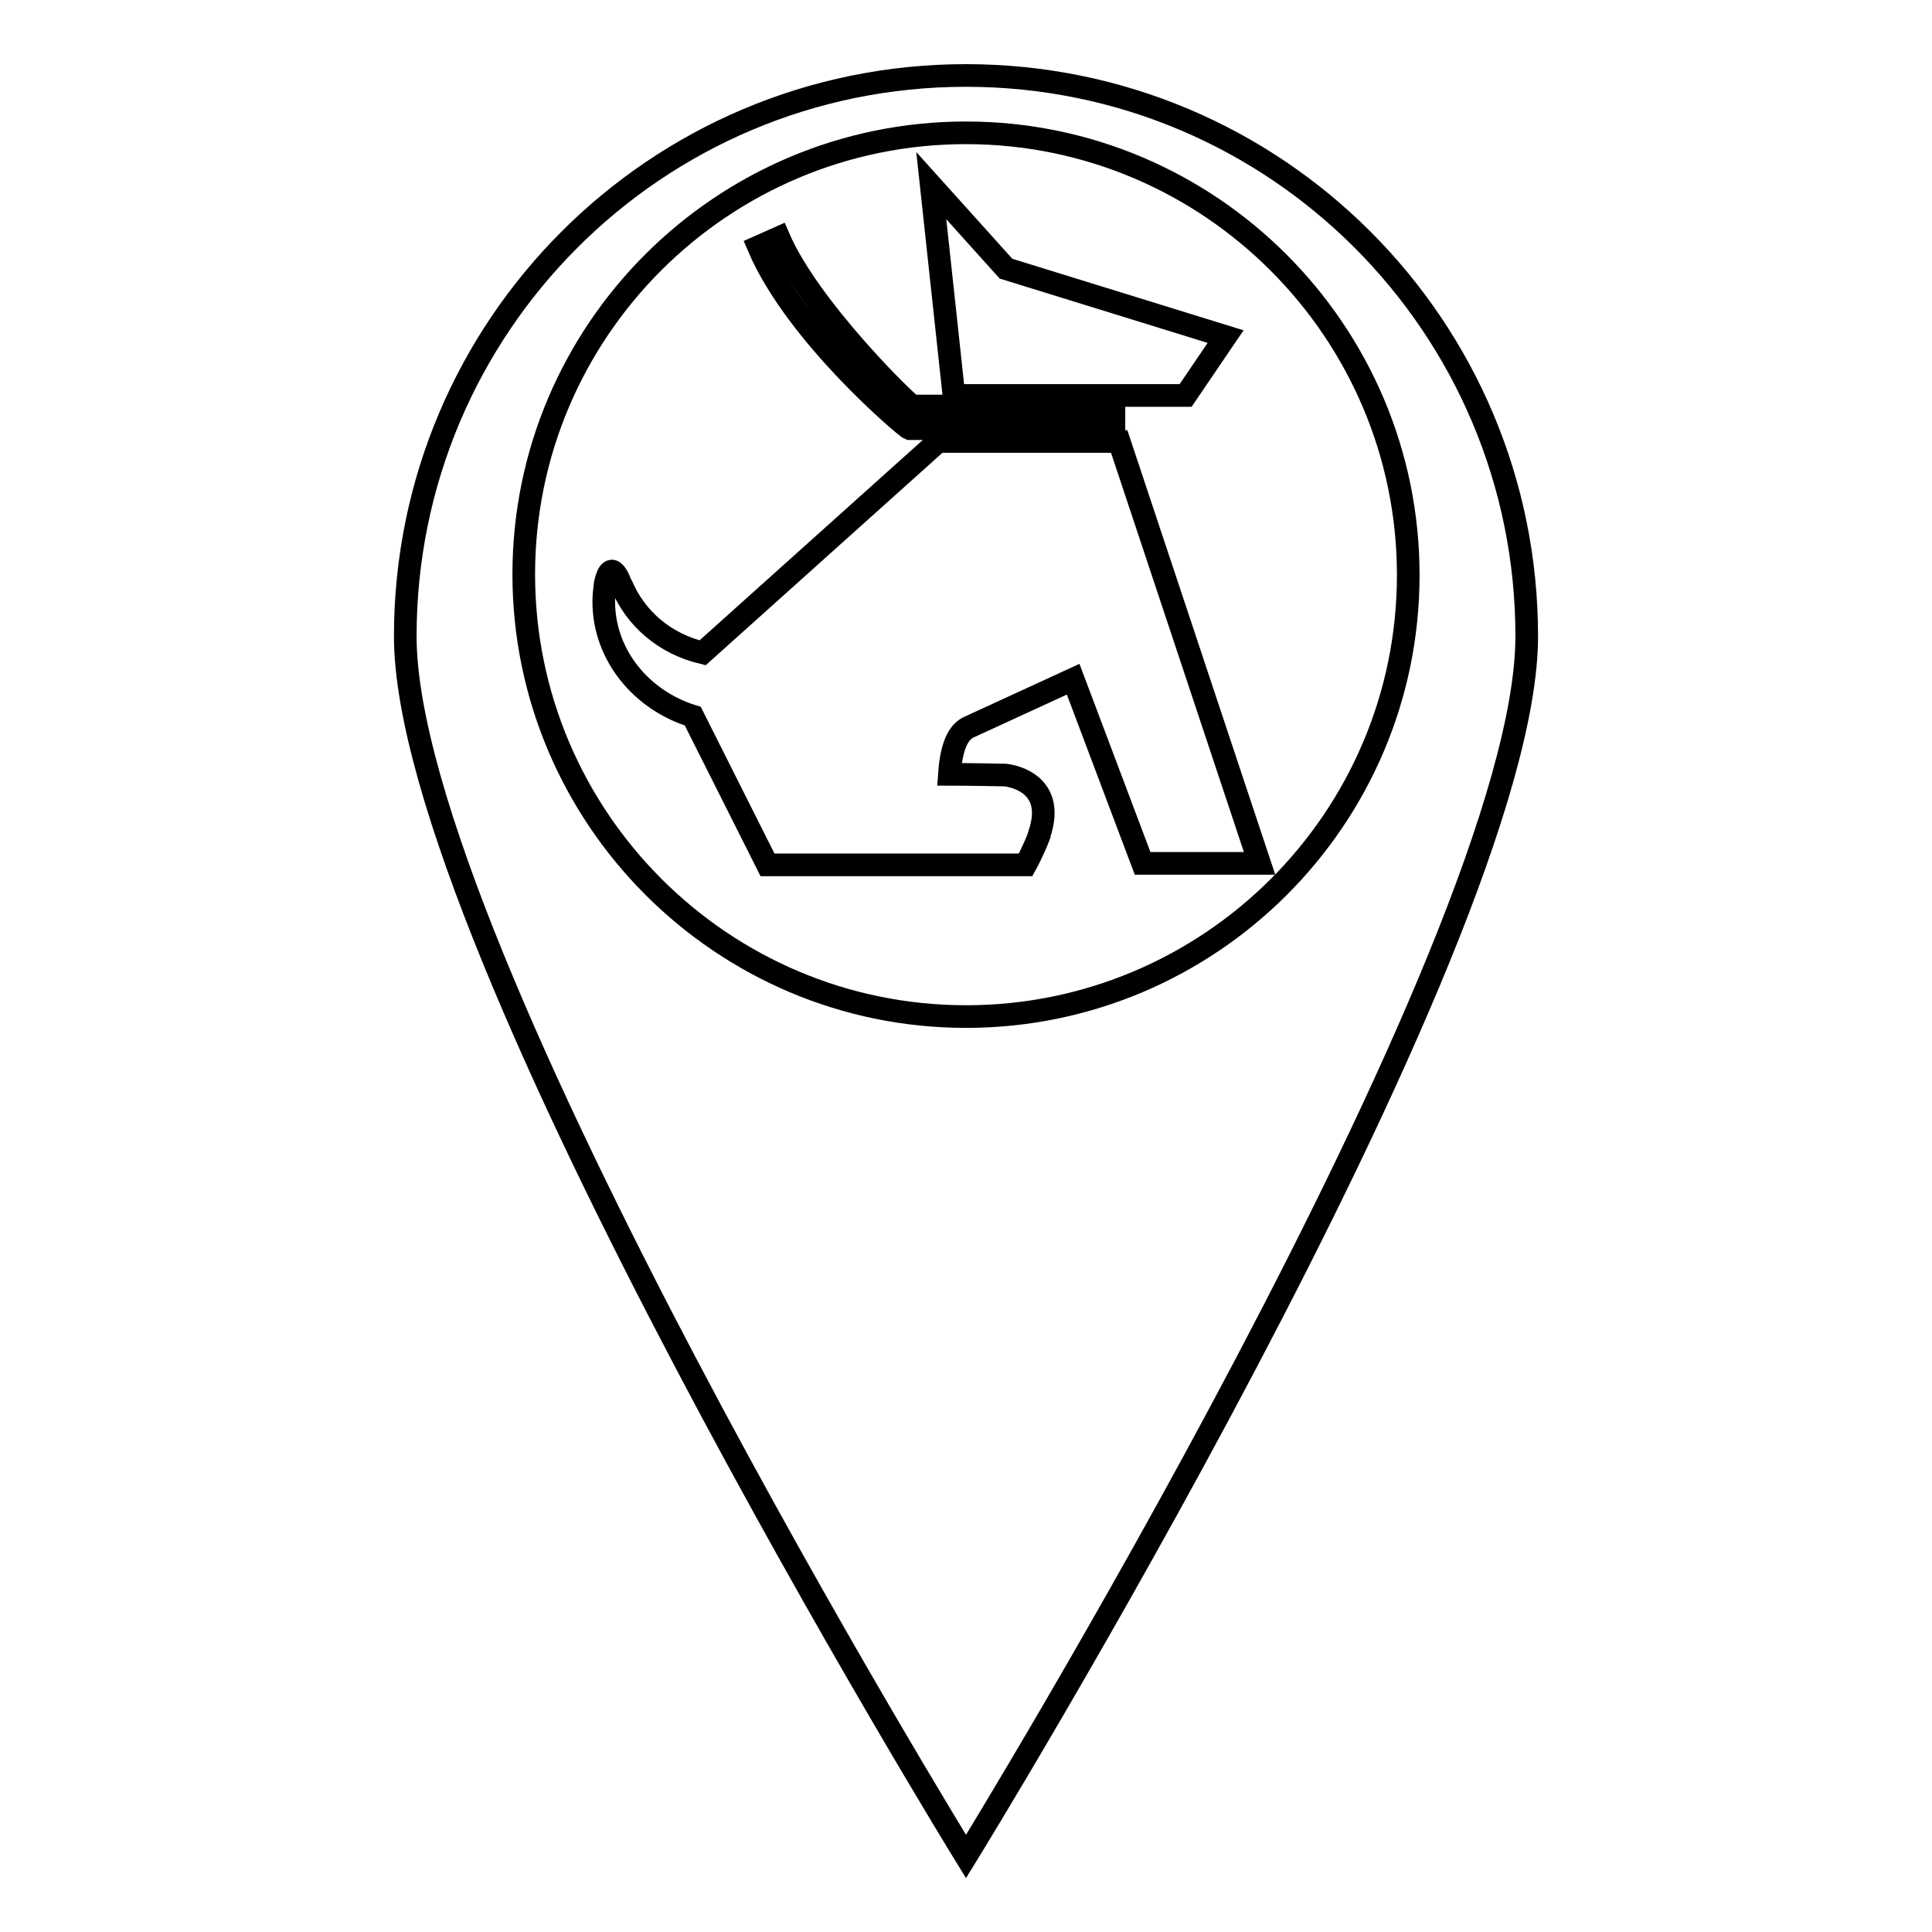 <?xml version="1.0" encoding="utf-8"?>
<!-- Svg Vector Icons : http://www.onlinewebfonts.com/icon -->
<!DOCTYPE svg PUBLIC "-//W3C//DTD SVG 1.1//EN" "http://www.w3.org/Graphics/SVG/1.1/DTD/svg11.dtd">
<svg version="1.1" xmlns="http://www.w3.org/2000/svg" xmlns:xlink="http://www.w3.org/1999/xlink" x="0px" y="0px" viewBox="0 0 256 256" enable-background="new 0 0 256 256" xml:space="preserve">
<g><g><g><g><g><path stroke-width="3" fill-opacity="0" stroke="#000000"  d="M128,134.7c-32.3,0-58.6-26.3-58.6-58.6S95.7,17.6,128,17.6c32.3,0,58.6,26.3,58.6,58.6S160.3,134.7,128,134.7z M100.5,32.7l2.7-1.2c4,9.3,17.1,22.1,17.7,22.3h26.7v3l-27.1,0C120,56.6,105.5,44.4,100.5,32.7z M126.4,52.4l-3-27.8l9.9,11l29.1,9l-5.3,7.8H126.4L126.4,52.4z M148.3,58.5l18.6,55.9h-15.5L142.2,90l-13.7,6.3c-1.2,0.5-2.4,1.9-2.7,6.3c0,0,2.4,0,7.4,0.1h0c0,0,7,0.6,4.5,7.9v0.1c-0.8,2.1-1.8,3.9-1.8,3.9h-34.2l-9.9-19.7C85,92.8,80,86.8,80,79.7c0-0.8,0.1-1.6,0.2-2.4c0.3-1.3,0.9-3,2.1,0.2l0-0.1c1.9,4.6,5.8,7.9,10.8,9.1l31.2-28H148.3L148.3,58.5z M128,10c-41.1,0-74.3,33.3-74.3,74.3C53.7,125.4,128,246,128,246s74.3-120.6,74.3-161.7C202.3,43.3,169.1,10,128,10z"/></g></g></g><g></g><g></g><g></g><g></g><g></g><g></g><g></g><g></g><g></g><g></g><g></g><g></g><g></g><g></g><g></g></g></g>
</svg>